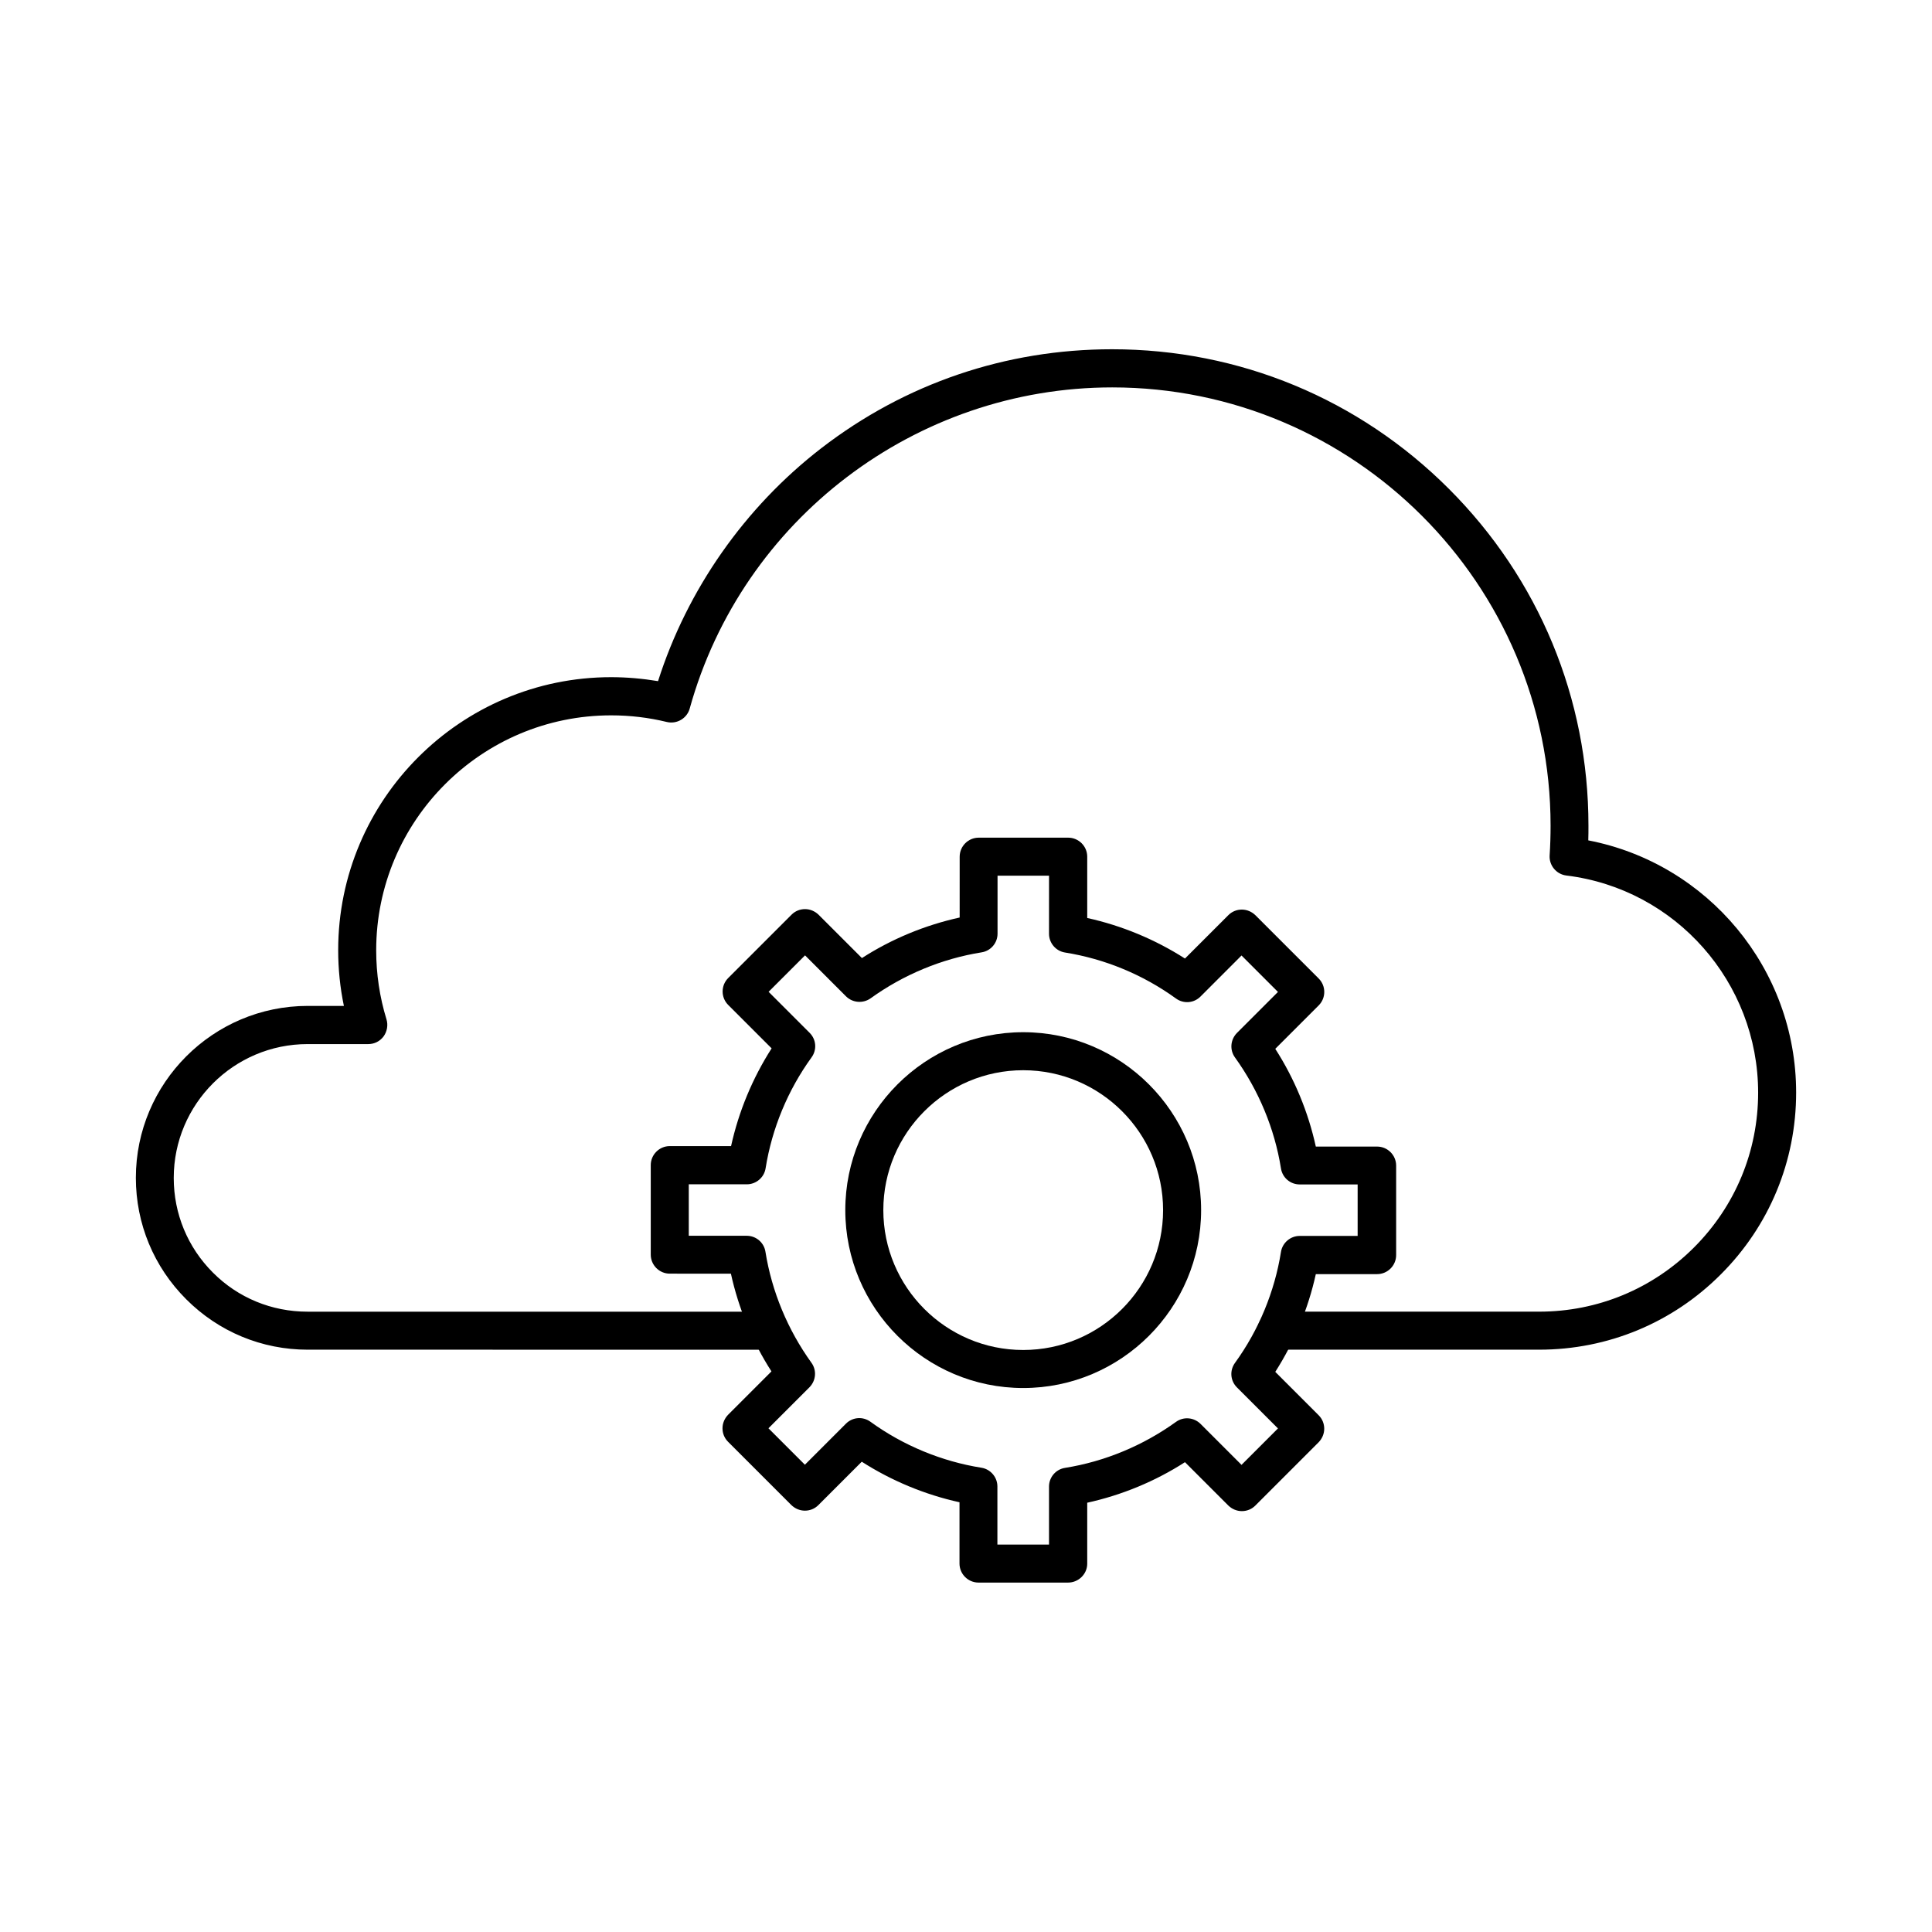 <?xml version="1.0" encoding="UTF-8"?>
<!-- Uploaded to: ICON Repo, www.svgrepo.com, Generator: ICON Repo Mixer Tools -->
<svg fill="#000000" width="800px" height="800px" version="1.1" viewBox="144 144 512 512" xmlns="http://www.w3.org/2000/svg">
 <g>
  <path d="m551.9 501.68h-69.652c-2.769 0-5.039-2.266-5.039-5.039 0-2.769 2.266-5.039 5.039-5.039h69.652c15.492 0 30.062-6.047 41.02-17.004 10.957-10.957 17.004-25.527 17.004-41.02 0-29.262-21.875-54.035-50.844-57.559-2.644-0.336-4.578-2.688-4.41-5.332 0.168-2.602 0.25-5.246 0.25-7.852 0-64.066-52.102-116.17-116.17-116.17-52.059 0-98.074 34.973-111.97 85.102-0.715 2.602-3.402 4.199-6.047 3.57-4.828-1.176-9.781-1.762-14.777-1.762-34.344 0-62.262 27.918-62.262 62.262 0 6.254 0.922 12.426 2.731 18.305 0.461 1.512 0.168 3.191-0.754 4.492-0.965 1.301-2.434 2.059-4.074 2.059h-16.078c-19.566 0-35.477 15.91-35.477 35.477 0 9.488 3.695 18.391 10.371 25.066 6.676 6.719 15.617 10.371 25.066 10.371h122.55c2.769 0 5.039 2.266 5.039 5.039 0 2.769-2.266 5.039-5.039 5.039l-122.47-0.004c-12.176 0-23.594-4.746-32.203-13.352-8.605-8.605-13.352-20.023-13.352-32.199 0-25.105 20.445-45.555 45.555-45.555h9.574c-1.008-4.828-1.512-9.781-1.512-14.777 0-39.887 32.453-72.34 72.34-72.34 4.156 0 8.355 0.379 12.426 1.051 7.727-24.266 22.965-46.055 43.242-61.715 22.25-17.172 48.91-26.238 77.082-26.238 33.715 0 65.41 13.141 89.258 36.988s36.988 55.547 36.988 89.258c0 1.301 0 2.602-0.043 3.906 31.699 6.129 55.082 34.051 55.082 66.84 0 18.18-7.094 35.309-19.941 48.156-12.844 12.883-29.973 19.977-48.152 19.977z"/>
  <path d="m427.04 563.4h-23.723c-2.769 0-5.039-2.266-5.039-5.039v-16.246c-9.152-2.016-17.969-5.668-25.902-10.746l-11.504 11.504c-0.965 0.965-2.227 1.469-3.57 1.469s-2.602-0.547-3.57-1.469l-16.793-16.793c-0.965-0.965-1.469-2.227-1.469-3.57s0.547-2.602 1.469-3.57l11.504-11.504c-5.082-7.894-8.734-16.75-10.746-25.902l-16.203-0.004c-2.769 0-5.039-2.266-5.039-5.039v-23.723c0-2.769 2.266-5.039 5.039-5.039h16.246c2.016-9.152 5.668-17.969 10.746-25.902l-11.504-11.504c-1.973-1.973-1.973-5.164 0-7.137l16.793-16.793c0.965-0.965 2.227-1.469 3.57-1.469s2.602 0.547 3.57 1.469l11.504 11.504c7.894-5.082 16.75-8.734 25.902-10.746l0.004-16.121c0-2.769 2.266-5.039 5.039-5.039h23.723c2.769 0 5.039 2.266 5.039 5.039v16.246c9.152 2.016 17.969 5.668 25.902 10.746l11.504-11.504c0.965-0.965 2.227-1.469 3.57-1.469s2.602 0.547 3.57 1.469l16.793 16.793c1.973 1.973 1.973 5.164 0 7.137l-11.504 11.504c5.082 7.894 8.734 16.75 10.746 25.902h16.246c2.769 0 5.039 2.266 5.039 5.039v23.723c0 2.769-2.266 5.039-5.039 5.039h-16.246c-2.016 9.152-5.668 17.969-10.746 25.902l11.504 11.504c0.965 0.965 1.469 2.227 1.469 3.57s-0.547 2.602-1.469 3.57l-16.793 16.793c-0.965 0.965-2.227 1.469-3.57 1.469s-2.602-0.547-3.57-1.469l-11.504-11.504c-7.894 5.082-16.75 8.734-25.902 10.746v16.246c-0.047 2.691-2.312 4.918-5.086 4.918zm-18.684-10.078h13.645v-15.367c0-2.477 1.805-4.578 4.242-4.953 10.539-1.68 20.699-5.918 29.391-12.176 2.016-1.469 4.746-1.219 6.508 0.504l10.875 10.875 9.656-9.656-10.875-10.875c-1.762-1.762-1.973-4.492-0.504-6.508 6.297-8.691 10.496-18.852 12.176-29.391 0.379-2.434 2.519-4.242 4.953-4.242h15.367v-13.645h-15.367c-2.477 0-4.578-1.805-4.953-4.242-1.68-10.539-5.918-20.699-12.176-29.391-1.469-2.016-1.219-4.746 0.504-6.508l10.875-10.875-9.656-9.656-10.875 10.883c-1.762 1.762-4.492 1.973-6.508 0.504-8.691-6.297-18.852-10.496-29.391-12.176-2.434-0.379-4.242-2.519-4.242-4.953l0.004-15.41h-13.645v15.367c0 2.477-1.805 4.578-4.242 4.953-10.539 1.68-20.699 5.918-29.391 12.176-2.016 1.426-4.746 1.219-6.508-0.504l-10.875-10.875-9.656 9.656 10.875 10.875c1.762 1.762 1.973 4.492 0.504 6.508-6.297 8.691-10.496 18.852-12.176 29.391-0.379 2.434-2.519 4.242-4.953 4.242l-15.406-0.004v13.645h15.367c2.477 0 4.578 1.805 4.953 4.242 1.68 10.539 5.918 20.699 12.176 29.391 1.469 2.016 1.219 4.746-0.504 6.508l-10.875 10.875 9.656 9.656 10.875-10.875c1.762-1.762 4.492-1.973 6.508-0.504 8.691 6.297 18.852 10.496 29.391 12.176 2.434 0.379 4.242 2.519 4.242 4.953v15.406z"/>
  <path d="m415.16 511.84c-25.988 0-47.148-21.16-47.148-47.148 0-25.988 21.16-47.148 47.148-47.148s47.148 21.16 47.148 47.148c0 25.988-21.16 47.148-47.148 47.148zm0-84.219c-20.445 0-37.07 16.625-37.07 37.07 0 20.445 16.625 37.07 37.07 37.07s37.07-16.625 37.07-37.07c0-20.445-16.625-37.07-37.07-37.07z"/>
 </g>
</svg>